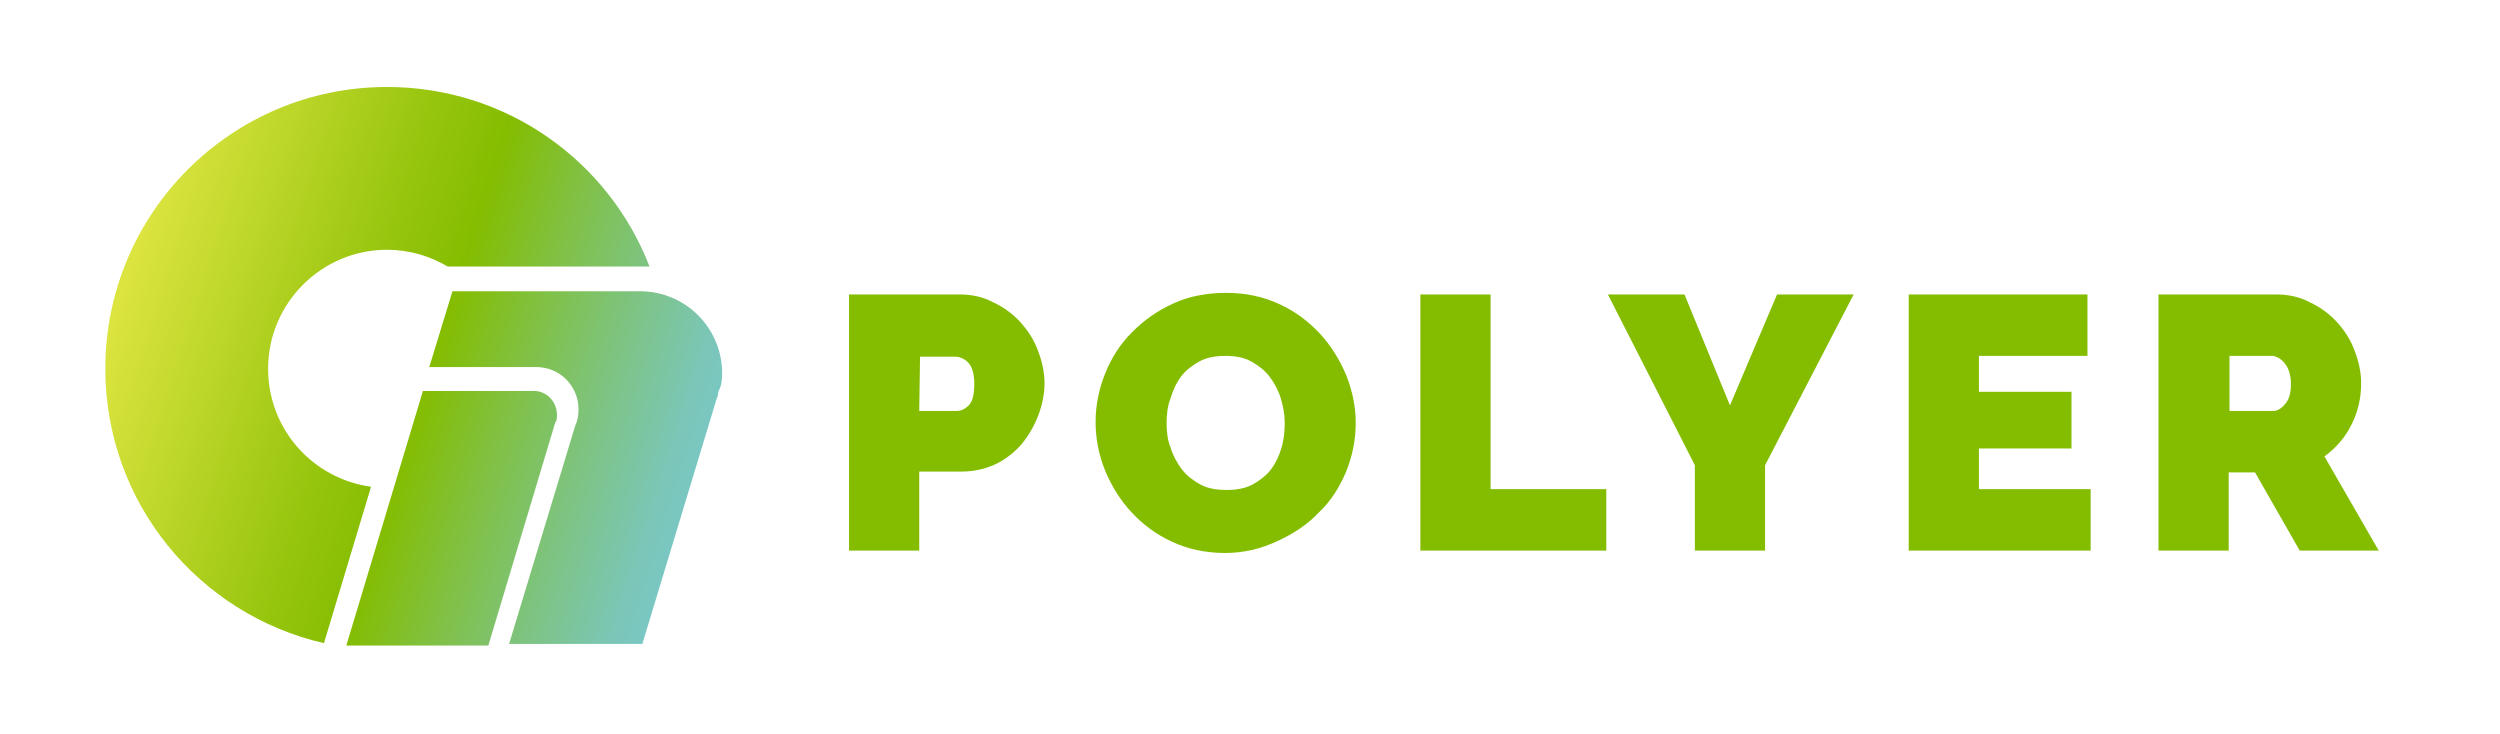 <?xml version="1.0" encoding="utf-8"?>
<!-- Generator: Adobe Illustrator 26.0.2, SVG Export Plug-In . SVG Version: 6.00 Build 0)  -->
<svg version="1.1" id="Layer_1" xmlns="http://www.w3.org/2000/svg" xmlns:xlink="http://www.w3.org/1999/xlink" x="0px" y="0px"
	 viewBox="0 0 313.3 92" style="enable-background:new 0 0 313.3 92;" xml:space="preserve">
<style type="text/css">
	.st0{fill:#84BD00;}
	.st1{fill:url(#SVGID_1_);}
	.st2{fill:url(#SVGID_00000154427857742929918230000004831995752311170188_);}
	.st3{fill:url(#SVGID_00000035488829748458003820000000555218450174928553_);}
</style>
<g>
	<g>
		<path class="st0" d="M106.4,69V36.9h13.8c1.6,0,3,0.3,4.3,1c1.3,0.6,2.5,1.5,3.4,2.5c0.9,1,1.7,2.2,2.2,3.6c0.5,1.3,0.8,2.7,0.8,4
			c0,1.4-0.3,2.8-0.8,4.1s-1.2,2.5-2.1,3.6c-0.9,1-2,1.9-3.3,2.5s-2.7,0.9-4.3,0.9h-5.2V69H106.4z M115.2,51.5h4.7
			c0.5,0,1-0.2,1.5-0.7s0.7-1.4,0.7-2.7s-0.3-2.2-0.8-2.7s-1.1-0.7-1.6-0.7h-4.4L115.2,51.5L115.2,51.5z"/>
		<path class="st0" d="M153.5,69.3c-2.4,0-4.7-0.5-6.6-1.4c-2-0.9-3.7-2.2-5.1-3.7c-1.4-1.5-2.5-3.3-3.3-5.2c-0.8-2-1.2-4-1.2-6.1
			s0.4-4.1,1.2-6.1s1.9-3.7,3.4-5.2s3.2-2.7,5.2-3.6c2-0.9,4.2-1.3,6.6-1.3c2.4,0,4.7,0.5,6.6,1.4c2,0.9,3.7,2.2,5.1,3.7
			c1.4,1.5,2.5,3.3,3.3,5.2c0.8,2,1.2,4,1.2,6c0,2.1-0.4,4.1-1.2,6.1c-0.8,1.9-1.9,3.7-3.4,5.1c-1.4,1.5-3.2,2.7-5.2,3.6
			C158,68.8,155.8,69.3,153.5,69.3z M146.2,53c0,1.1,0.1,2.1,0.5,3.1c0.3,1,0.8,1.9,1.4,2.7c0.6,0.8,1.4,1.4,2.3,1.9
			c0.9,0.5,2,0.7,3.3,0.7s2.4-0.2,3.3-0.7c0.9-0.5,1.7-1.1,2.3-1.9c0.6-0.8,1-1.7,1.3-2.7S161,54,161,53c0-1.1-0.2-2.1-0.5-3.1
			s-0.8-1.9-1.4-2.7c-0.6-0.8-1.4-1.4-2.3-1.9c-0.9-0.5-2-0.7-3.2-0.7c-1.3,0-2.4,0.2-3.3,0.7c-0.9,0.5-1.7,1.1-2.3,1.9
			c-0.6,0.8-1,1.7-1.3,2.7C146.3,50.9,146.2,52,146.2,53z"/>
		<path class="st0" d="M178,69V36.9h8.8v24.4h14.5V69H178z"/>
		<path class="st0" d="M211.1,36.9l5.7,13.9l5.9-13.9h9.6l-11.1,21.4V69h-8.8V58.3l-10.9-21.4H211.1z"/>
		<path class="st0" d="M262,61.3V69h-22.8V36.9h22.4v7.7H248v4.5h11.6v7.1H248v5.1H262z"/>
		<path class="st0" d="M270.5,69V36.9h14.7c1.6,0,3,0.3,4.3,1c1.3,0.6,2.5,1.5,3.4,2.5s1.7,2.2,2.2,3.6c0.5,1.3,0.8,2.7,0.8,4
			c0,1.9-0.4,3.6-1.2,5.2c-0.8,1.6-1.9,2.9-3.4,4l6.8,11.8h-9.9l-5.6-9.8h-3.3V69H270.5z M279.3,51.5h5.6c0.5,0,1-0.3,1.5-0.9
			c0.5-0.6,0.7-1.4,0.7-2.5s-0.3-2-0.8-2.6s-1.1-0.9-1.6-0.9h-5.3v6.9H279.3z"/>
	</g>
</g>
<g>
	<linearGradient id="SVGID_1_" gradientUnits="userSpaceOnUse" x1="10.391" y1="50.502" x2="83.126" y2="73.857">
		<stop  offset="5.042989e-03" style="stop-color:#DCE440"/>
		<stop  offset="4.147849e-02" style="stop-color:#D5E13B"/>
		<stop  offset="0.369" style="stop-color:#9BC711"/>
		<stop  offset="0.526" style="stop-color:#84BD00"/>
		<stop  offset="0.685" style="stop-color:#80C14C"/>
		<stop  offset="0.836" style="stop-color:#7DC48D"/>
		<stop  offset="0.944" style="stop-color:#7BC6B6"/>
		<stop  offset="1" style="stop-color:#7AC7C5"/>
	</linearGradient>
	<path class="st1" d="M69.7,52.8c0.1-0.3,0.1-0.5,0.1-0.8c0-1.6-1.2-2.9-2.7-3H53l-9.6,31.9h17.8l8.4-28L69.7,52.8z"/>
	
		<linearGradient id="SVGID_00000143595930377481090880000011436830932906549640_" gradientUnits="userSpaceOnUse" x1="15.206" y1="35.507" x2="87.941" y2="58.862">
		<stop  offset="5.042989e-03" style="stop-color:#DCE440"/>
		<stop  offset="4.147849e-02" style="stop-color:#D5E13B"/>
		<stop  offset="0.369" style="stop-color:#9BC711"/>
		<stop  offset="0.526" style="stop-color:#84BD00"/>
		<stop  offset="0.685" style="stop-color:#80C14C"/>
		<stop  offset="0.836" style="stop-color:#7DC48D"/>
		<stop  offset="0.944" style="stop-color:#7BC6B6"/>
		<stop  offset="1" style="stop-color:#7AC7C5"/>
	</linearGradient>
	<path style="fill:url(#SVGID_00000143595930377481090880000011436830932906549640_);" d="M33.6,46.2c0-8.2,6.7-14.9,14.9-14.9
		c2.8,0,5.4,0.8,7.6,2.1h25.3c-5.1-13.2-17.9-22.5-32.9-22.5c-19.5,0-35.3,15.8-35.3,35.3C13.2,63,24.9,77,40.6,80.6L46.5,61
		C39.2,60,33.6,53.8,33.6,46.2z"/>
	<g>
		
			<linearGradient id="SVGID_00000081625614757528357670000002607511379427660186_" gradientUnits="userSpaceOnUse" x1="13.846" y1="39.745" x2="86.58" y2="63.1">
			<stop  offset="5.042989e-03" style="stop-color:#DCE440"/>
			<stop  offset="4.147849e-02" style="stop-color:#D5E13B"/>
			<stop  offset="0.369" style="stop-color:#9BC711"/>
			<stop  offset="0.526" style="stop-color:#84BD00"/>
			<stop  offset="0.685" style="stop-color:#80C14C"/>
			<stop  offset="0.836" style="stop-color:#7DC48D"/>
			<stop  offset="0.944" style="stop-color:#7BC6B6"/>
			<stop  offset="1" style="stop-color:#7AC7C5"/>
		</linearGradient>
		<path style="fill:url(#SVGID_00000081625614757528357670000002607511379427660186_);" d="M90.5,46.8c0-5.7-4.6-10.3-10.3-10.3
			c-0.2,0-0.3,0-0.5,0H56.7l-2.9,9.5h13.4l0,0c0,0,0,0,0,0c3,0,5.3,2.4,5.3,5.3c0,0.7-0.1,1.4-0.4,2c0,0,0,0,0,0l-8.3,27.4h16.7
			l9.3-30.7c0.1-0.2,0.2-0.5,0.2-0.8l0.1-0.3l0,0C90.4,48.4,90.5,47.6,90.5,46.8z"/>
	</g>
</g>
</svg>
